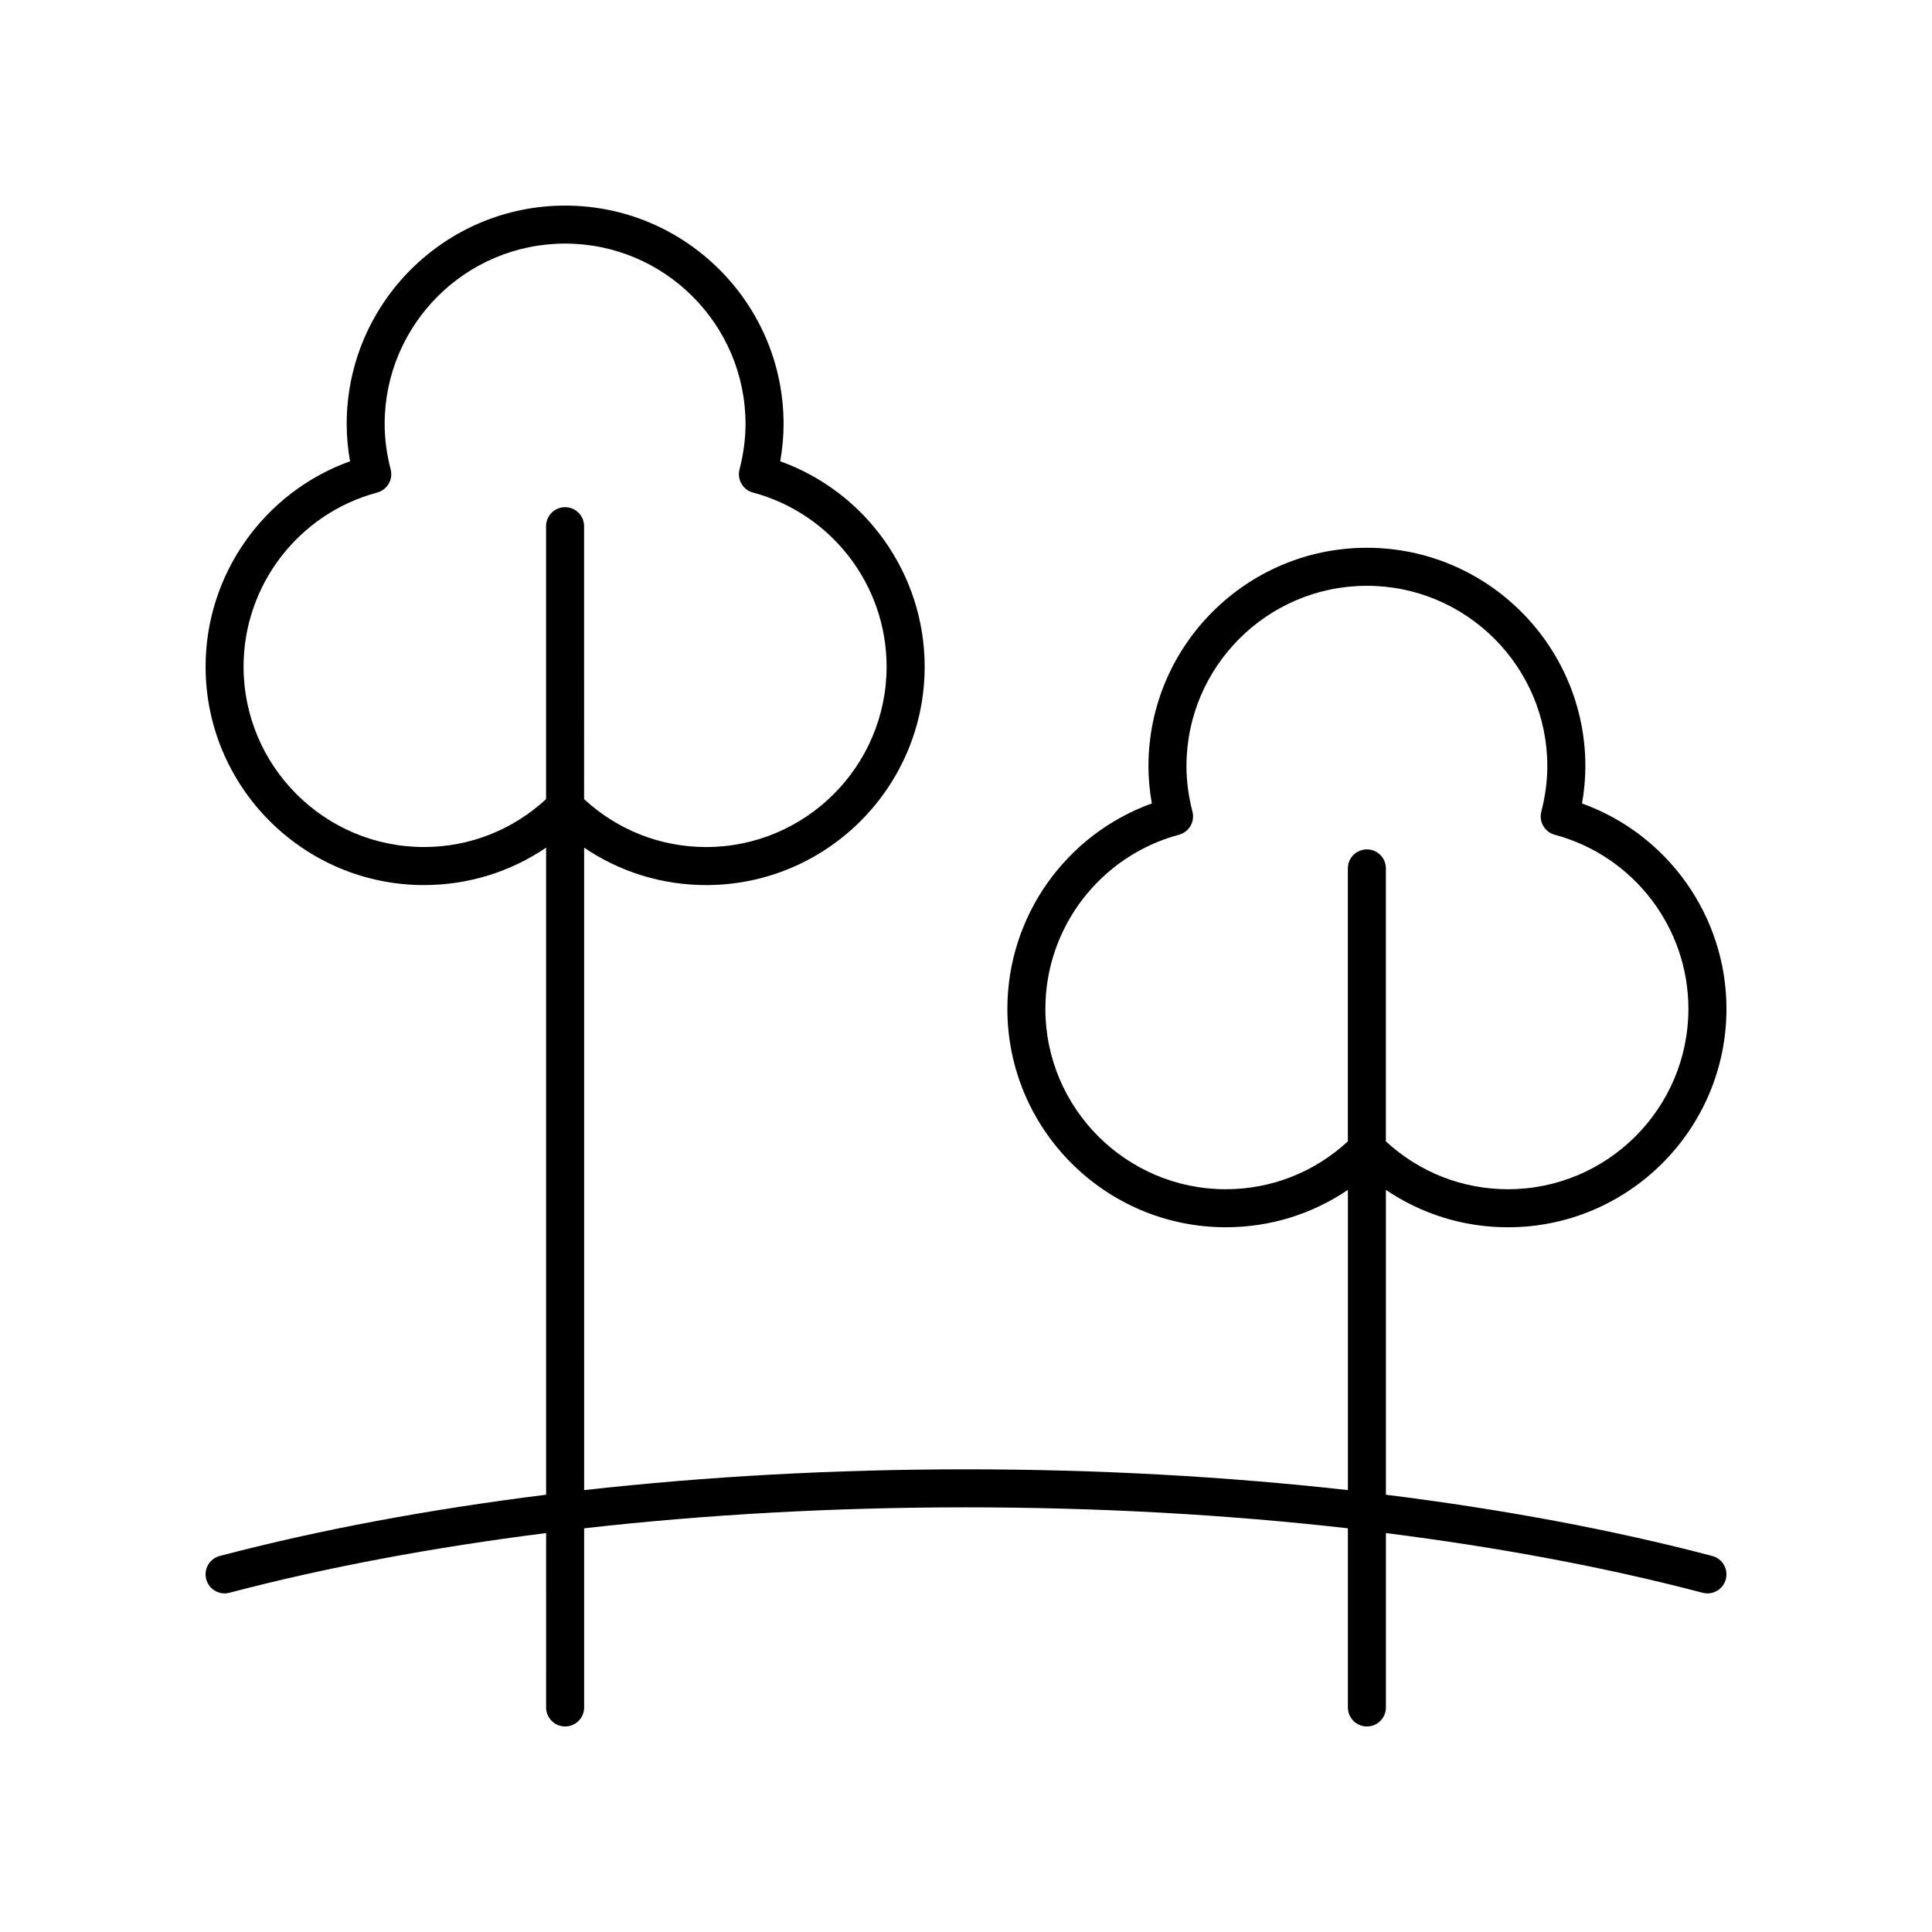 <?xml version="1.0" encoding="UTF-8"?>
<!-- The Best Svg Icon site in the world: iconSvg.co, Visit us! https://iconsvg.co -->
<svg fill="#000000" width="800px" height="800px" version="1.1" viewBox="144 144 512 512" xmlns="http://www.w3.org/2000/svg">
 <path d="m256.37 378.55c11.707 0 22.867-3.488 32.355-9.914v171.48c-30.762 3.84-59.891 9.23-86.492 16.234-2.691 0.707-4.297 3.465-3.586 6.156 0.707 2.695 3.469 4.305 6.156 3.59 25.816-6.797 54.082-12.043 83.926-15.82l-0.004 46.215c0 2.781 2.254 5.039 5.039 5.039 2.785 0 5.039-2.254 5.039-5.039v-47.477c32.227-3.652 66.227-5.555 101.2-5.555s68.973 1.902 101.2 5.555v47.477c0 2.781 2.254 5.039 5.039 5.039 2.785 0 5.039-2.254 5.039-5.039v-46.211c29.844 3.773 58.109 9.023 83.926 15.82 0.434 0.113 0.859 0.168 1.289 0.168 2.231-0.008 4.266-1.5 4.863-3.762 0.707-2.691-0.895-5.445-3.586-6.156-26.605-7-55.734-12.395-86.492-16.234l-0.004-80.789c9.484 6.426 20.645 9.914 32.355 9.914 31.922 0 57.895-25.973 57.895-57.895 0-24.5-15.52-46.234-38.281-54.422 0.59-3.324 0.891-6.629 0.891-9.867-0.004-31.922-25.977-57.891-57.895-57.891-31.922 0-57.891 25.969-57.891 57.891 0 3.238 0.301 6.543 0.891 9.867-22.766 8.188-38.281 29.922-38.281 54.422 0 31.922 25.973 57.891 57.895 57.891 11.707 0 22.867-3.488 32.348-9.91v79.566c-32.277-3.613-66.262-5.508-101.2-5.508s-68.922 1.895-101.2 5.508l-0.004-170.25c9.48 6.422 20.641 9.91 32.348 9.91 31.922 0 57.895-25.969 57.895-57.891 0-24.5-15.52-46.234-38.281-54.422 0.59-3.324 0.891-6.629 0.891-9.867 0-31.922-25.965-57.891-57.887-57.891s-57.895 25.969-57.895 57.891c0 3.238 0.301 6.543 0.891 9.867-22.766 8.188-38.281 29.922-38.281 54.422 0 31.922 25.973 57.891 57.891 57.891zm212.48 80.609c-26.367 0-47.816-21.449-47.816-47.816 0-21.566 14.562-40.535 35.41-46.129 2.672-0.715 4.266-3.453 3.57-6.129-1.055-4.07-1.59-8.121-1.59-12.031 0-26.367 21.449-47.812 47.816-47.812 26.367 0 47.816 21.449 47.816 47.816 0 3.91-0.535 7.957-1.59 12.031-0.695 2.68 0.898 5.414 3.57 6.129 20.848 5.59 35.41 24.559 35.41 46.125 0 26.367-21.453 47.816-47.816 47.816-12.109 0-23.5-4.519-32.355-12.684v-72.34c0-2.781-2.254-5.039-5.039-5.039s-5.039 2.254-5.039 5.039v72.34c-8.844 8.164-20.23 12.684-32.348 12.684zm-224.89-184.63c2.672-0.715 4.266-3.453 3.57-6.129-1.055-4.07-1.59-8.121-1.59-12.031 0-26.367 21.453-47.816 47.82-47.816 26.367 0 47.812 21.449 47.812 47.816 0 3.91-0.535 7.957-1.59 12.031-0.695 2.68 0.898 5.414 3.57 6.129 20.848 5.594 35.41 24.562 35.41 46.129 0 26.367-21.453 47.816-47.816 47.816-12.113 0-23.504-4.519-32.348-12.684l-0.004-72.344c0-2.781-2.254-5.039-5.039-5.039-2.785 0-5.039 2.254-5.039 5.039v72.34c-8.855 8.164-20.246 12.684-32.355 12.684-26.359 0.004-47.812-21.445-47.812-47.812 0-21.566 14.562-40.535 35.41-46.129z"/>
</svg>